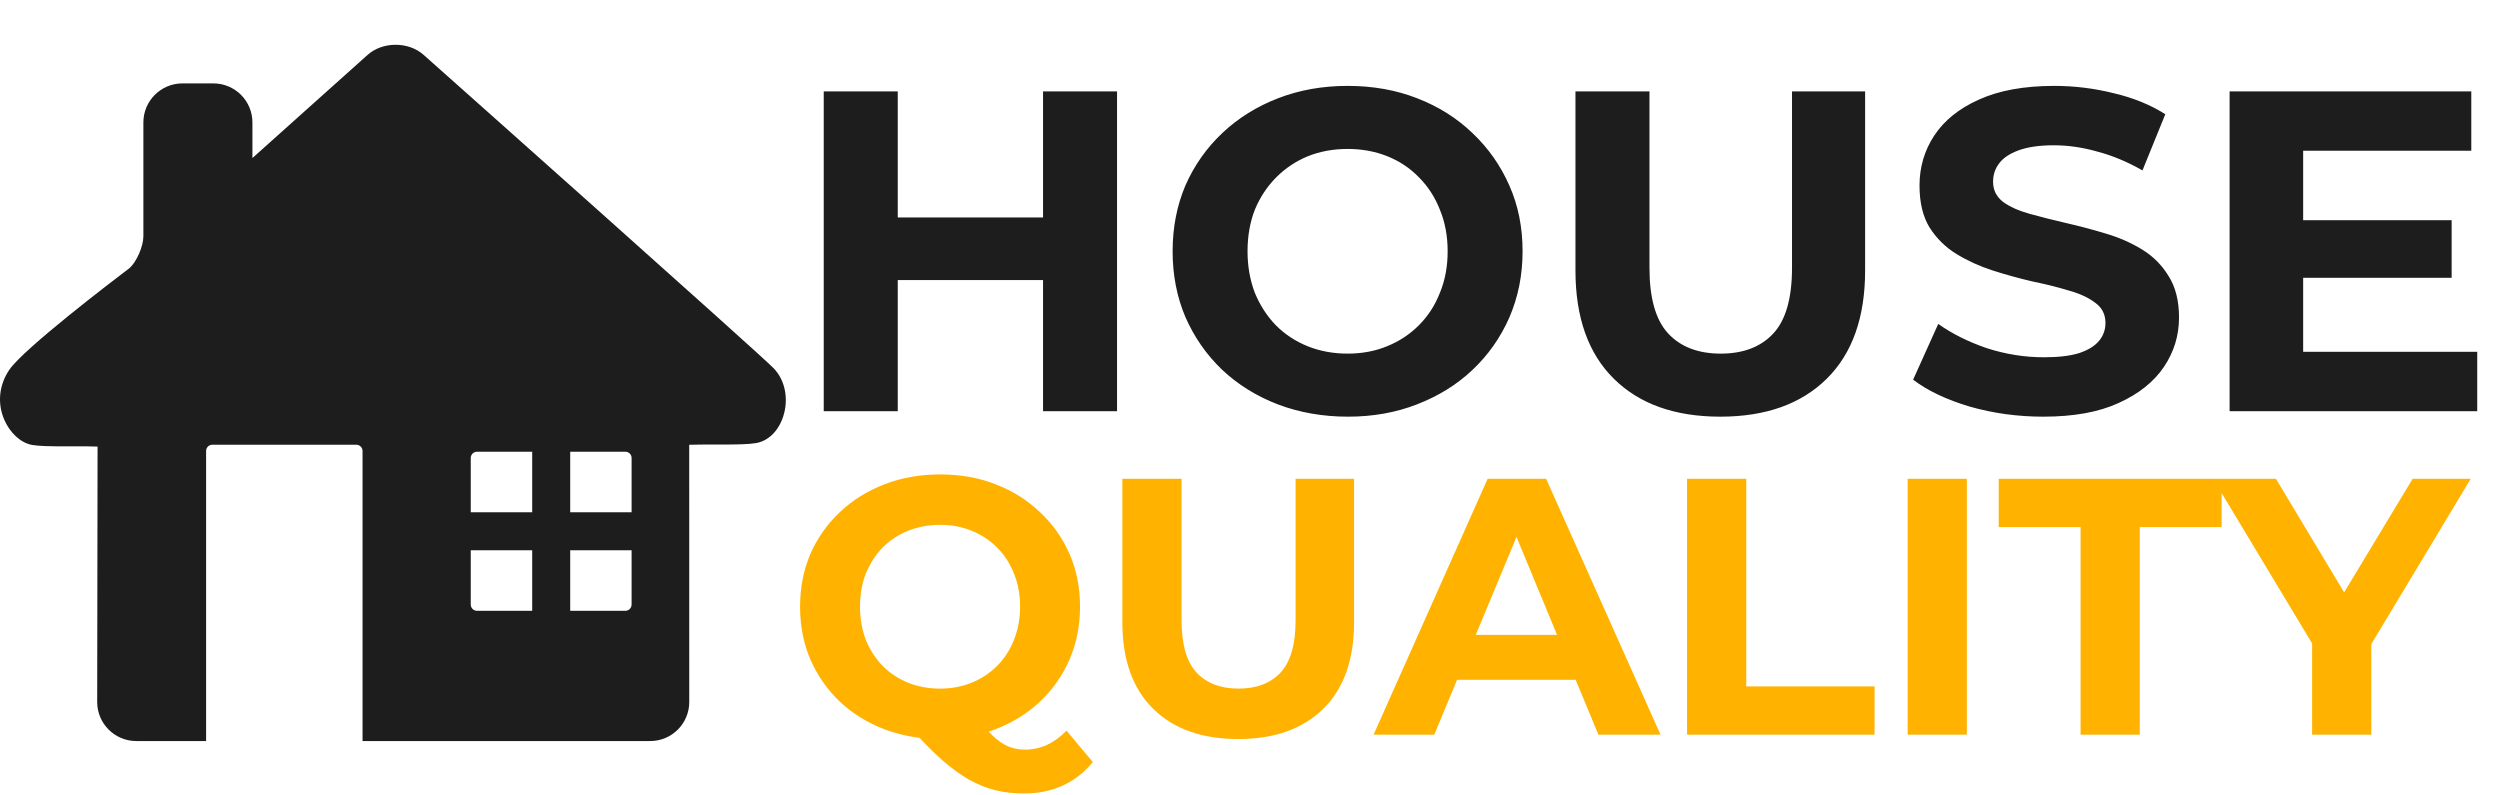 <svg xmlns="http://www.w3.org/2000/svg" width="1368" height="435" viewBox="0 0 1368 435" fill="none"><g clip-path="url(#clip0_3720_61)"><path d="M423.307 201.474C414.386 192.414 239.248 36.636 231.833 30.05C223.597 22.662 209.398 22.65 201.146 30.037L138.125 86.469V66.985C138.125 55.209 128.551 45.638 116.781 45.638H99.808C88.033 45.638 78.456 55.209 78.456 66.985V129.291C78.456 134.84 74.684 143.278 70.992 146.604C61.409 153.865 13.086 190.711 5.174 202.248C-0.486 210.5 -1.563 220.423 2.243 229.45C5.368 236.883 11.403 242.397 17.622 243.485C21.226 244.107 27.135 244.247 36.134 244.247L43.31 244.234C45.288 244.234 49.808 244.234 53.389 244.369L53.181 384.134C53.181 395.91 62.758 405.497 74.533 405.497H112.779V246.768C112.779 244.885 114.303 243.345 116.209 243.345H194.958C196.848 243.345 198.386 244.885 198.386 246.768V405.496H355.839C367.609 405.496 377.159 395.91 377.159 384.133L377.137 243.379C380.811 243.256 385.61 243.256 387.661 243.256H394.638C403.534 243.256 409.787 243.122 413.605 242.47C420.407 241.345 425.978 235.868 428.585 227.83C431.678 218.287 429.605 207.937 423.307 201.474ZM291.217 334.238H261.015C259.141 334.238 257.595 332.703 257.595 330.813V301.119H291.218V334.238H291.217ZM291.217 280.317H257.594V250.595C257.594 248.705 259.141 247.182 261.014 247.182H291.217V280.317ZM345.609 330.812C345.609 332.702 344.087 334.237 342.189 334.237H312.018V301.117H345.609V330.812ZM345.609 280.317H312.018V247.183H342.189C344.087 247.183 345.609 248.706 345.609 250.596V280.317Z" fill="#1D1D1D"></path></g><path d="M570.75 50H611.25V225H570.75V50ZM491.25 225H450.75V50H491.25V225ZM573.75 153.25H488.25V119H573.75V153.25ZM737.654 228C723.821 228 710.988 225.75 699.154 221.25C687.488 216.75 677.321 210.417 668.654 202.25C660.154 194.083 653.488 184.5 648.654 173.5C643.988 162.5 641.654 150.5 641.654 137.5C641.654 124.5 643.988 112.5 648.654 101.5C653.488 90.5 660.238 80.917 668.904 72.75C677.571 64.583 687.738 58.25 699.404 53.75C711.071 49.25 723.738 47 737.404 47C751.238 47 763.904 49.25 775.404 53.75C787.071 58.25 797.154 64.583 805.654 72.75C814.321 80.917 821.071 90.5 825.904 101.5C830.738 112.333 833.154 124.333 833.154 137.5C833.154 150.5 830.738 162.583 825.904 173.75C821.071 184.75 814.321 194.333 805.654 202.5C797.154 210.5 787.071 216.75 775.404 221.25C763.904 225.75 751.321 228 737.654 228ZM737.404 193.5C745.238 193.5 752.404 192.167 758.904 189.5C765.571 186.833 771.404 183 776.404 178C781.404 173 785.238 167.083 787.904 160.25C790.738 153.417 792.154 145.833 792.154 137.5C792.154 129.167 790.738 121.583 787.904 114.75C785.238 107.917 781.404 102 776.404 97C771.571 92 765.821 88.167 759.154 85.5C752.488 82.833 745.238 81.5 737.404 81.5C729.571 81.5 722.321 82.833 715.654 85.5C709.154 88.167 703.404 92 698.404 97C693.404 102 689.488 107.917 686.654 114.75C683.988 121.583 682.654 129.167 682.654 137.5C682.654 145.667 683.988 153.25 686.654 160.25C689.488 167.083 693.321 173 698.154 178C703.154 183 708.988 186.833 715.654 189.5C722.321 192.167 729.571 193.5 737.404 193.5ZM941.342 228C916.508 228 897.092 221.083 883.092 207.25C869.092 193.417 862.092 173.667 862.092 148V50H902.592V146.5C902.592 163.167 906.008 175.167 912.842 182.5C919.675 189.833 929.258 193.5 941.592 193.5C953.925 193.5 963.508 189.833 970.342 182.5C977.175 175.167 980.592 163.167 980.592 146.5V50H1020.59V148C1020.59 173.667 1013.59 193.417 999.592 207.25C985.592 221.083 966.175 228 941.342 228ZM1118.11 228C1104.11 228 1090.7 226.167 1077.86 222.5C1065.03 218.667 1054.7 213.75 1046.86 207.75L1060.61 177.25C1068.11 182.583 1076.95 187 1087.11 190.5C1097.45 193.833 1107.86 195.5 1118.36 195.5C1126.36 195.5 1132.78 194.75 1137.61 193.25C1142.61 191.583 1146.28 189.333 1148.61 186.5C1150.95 183.667 1152.11 180.417 1152.11 176.75C1152.11 172.083 1150.28 168.417 1146.61 165.75C1142.95 162.917 1138.11 160.667 1132.11 159C1126.11 157.167 1119.45 155.5 1112.11 154C1104.95 152.333 1097.7 150.333 1090.36 148C1083.2 145.667 1076.61 142.667 1070.61 139C1064.61 135.333 1059.7 130.5 1055.86 124.5C1052.2 118.5 1050.36 110.833 1050.36 101.5C1050.36 91.5 1053.03 82.417 1058.36 74.25C1063.86 65.917 1072.03 59.333 1082.86 54.5C1093.86 49.5 1107.61 47 1124.11 47C1135.11 47 1145.95 48.333 1156.61 51C1167.28 53.5 1176.7 57.333 1184.86 62.5L1172.36 93.25C1164.2 88.583 1156.03 85.167 1147.86 83C1139.7 80.667 1131.7 79.5 1123.86 79.5C1116.03 79.5 1109.61 80.417 1104.61 82.25C1099.61 84.083 1096.03 86.5 1093.86 89.5C1091.7 92.333 1090.61 95.667 1090.61 99.5C1090.61 104 1092.45 107.667 1096.11 110.5C1099.78 113.167 1104.61 115.333 1110.61 117C1116.61 118.667 1123.2 120.333 1130.36 122C1137.7 123.667 1144.95 125.583 1152.11 127.75C1159.45 129.917 1166.11 132.833 1172.11 136.5C1178.11 140.167 1182.95 145 1186.61 151C1190.45 157 1192.36 164.583 1192.36 173.75C1192.36 183.583 1189.61 192.583 1184.11 200.75C1178.61 208.917 1170.36 215.5 1159.36 220.5C1148.53 225.5 1134.78 228 1118.11 228ZM1257.29 120.5H1341.54V152H1257.29V120.5ZM1260.29 192.5H1355.54V225H1220.04V50H1352.29V82.5H1260.29V192.5Z" fill="#1D1D1D"></path><path d="M514.4 404.4C503.467 404.4 493.267 402.6 483.8 399C474.467 395.4 466.333 390.333 459.4 383.8C452.6 377.267 447.267 369.6 443.4 360.8C439.667 352 437.8 342.4 437.8 332C437.8 321.6 439.667 312 443.4 303.2C447.267 294.4 452.667 286.733 459.6 280.2C466.533 273.667 474.667 268.6 484 265C493.333 261.4 503.467 259.6 514.4 259.6C525.467 259.6 535.6 261.4 544.8 265C554.133 268.6 562.2 273.667 569 280.2C575.933 286.6 581.333 294.2 585.2 303C589.067 311.8 591 321.467 591 332C591 342.4 589.067 352.067 585.2 361C581.333 369.8 575.933 377.467 569 384C562.2 390.4 554.133 395.4 544.8 399C535.6 402.6 525.467 404.4 514.4 404.4ZM560.2 434.2C554.733 434.2 549.533 433.6 544.6 432.4C539.8 431.2 535 429.267 530.2 426.6C525.533 423.933 520.6 420.333 515.4 415.8C510.333 411.267 504.8 405.667 498.8 399L532.8 390.4C536.4 395.333 539.733 399.267 542.8 402.2C545.867 405.133 548.8 407.2 551.6 408.4C554.533 409.6 557.6 410.2 560.8 410.2C569.333 410.2 576.933 406.733 583.6 399.8L598 417C588.533 428.467 575.933 434.2 560.2 434.2ZM514.4 376.8C520.667 376.8 526.4 375.733 531.6 373.6C536.933 371.467 541.6 368.4 545.6 364.4C549.6 360.4 552.667 355.667 554.8 350.2C557.067 344.6 558.2 338.533 558.2 332C558.2 325.333 557.067 319.267 554.8 313.8C552.667 308.333 549.6 303.6 545.6 299.6C541.6 295.6 536.933 292.533 531.6 290.4C526.4 288.267 520.667 287.2 514.4 287.2C508.133 287.2 502.333 288.267 497 290.4C491.667 292.533 487 295.6 483 299.6C479.133 303.6 476.067 308.333 473.8 313.8C471.667 319.267 470.6 325.333 470.6 332C470.6 338.533 471.667 344.6 473.8 350.2C476.067 355.667 479.133 360.4 483 364.4C487 368.4 491.667 371.467 497 373.6C502.333 375.733 508.133 376.8 514.4 376.8ZM677.55 404.4C657.683 404.4 642.15 398.867 630.95 387.8C619.75 376.733 614.15 360.933 614.15 340.4V262H646.55V339.2C646.55 352.533 649.283 362.133 654.75 368C660.217 373.867 667.883 376.8 677.75 376.8C687.617 376.8 695.283 373.867 700.75 368C706.217 362.133 708.95 352.533 708.95 339.2V262H740.95V340.4C740.95 360.933 735.35 376.733 724.15 387.8C712.95 398.867 697.417 404.4 677.55 404.4ZM751.637 402L814.038 262H846.038L908.638 402H874.638L823.438 278.4H836.238L784.838 402H751.637ZM782.837 372L791.438 347.4H863.438L872.238 372H782.837ZM923.163 402V262H955.563V375.6H1025.76V402H923.163ZM1043.87 402V262H1076.27V402H1043.87ZM1138.49 402V288.4H1093.69V262H1215.69V288.4H1170.89V402H1138.49ZM1265.19 402V344.8L1272.59 364.4L1210.99 262H1245.39L1292.59 340.6H1272.79L1320.19 262H1351.99L1290.39 364.4L1297.59 344.8V402H1265.19Z" fill="#FFB300"></path><defs><clipPath id="clip0_3720_61"><rect width="430" height="430" fill="white"></rect></clipPath></defs></svg>